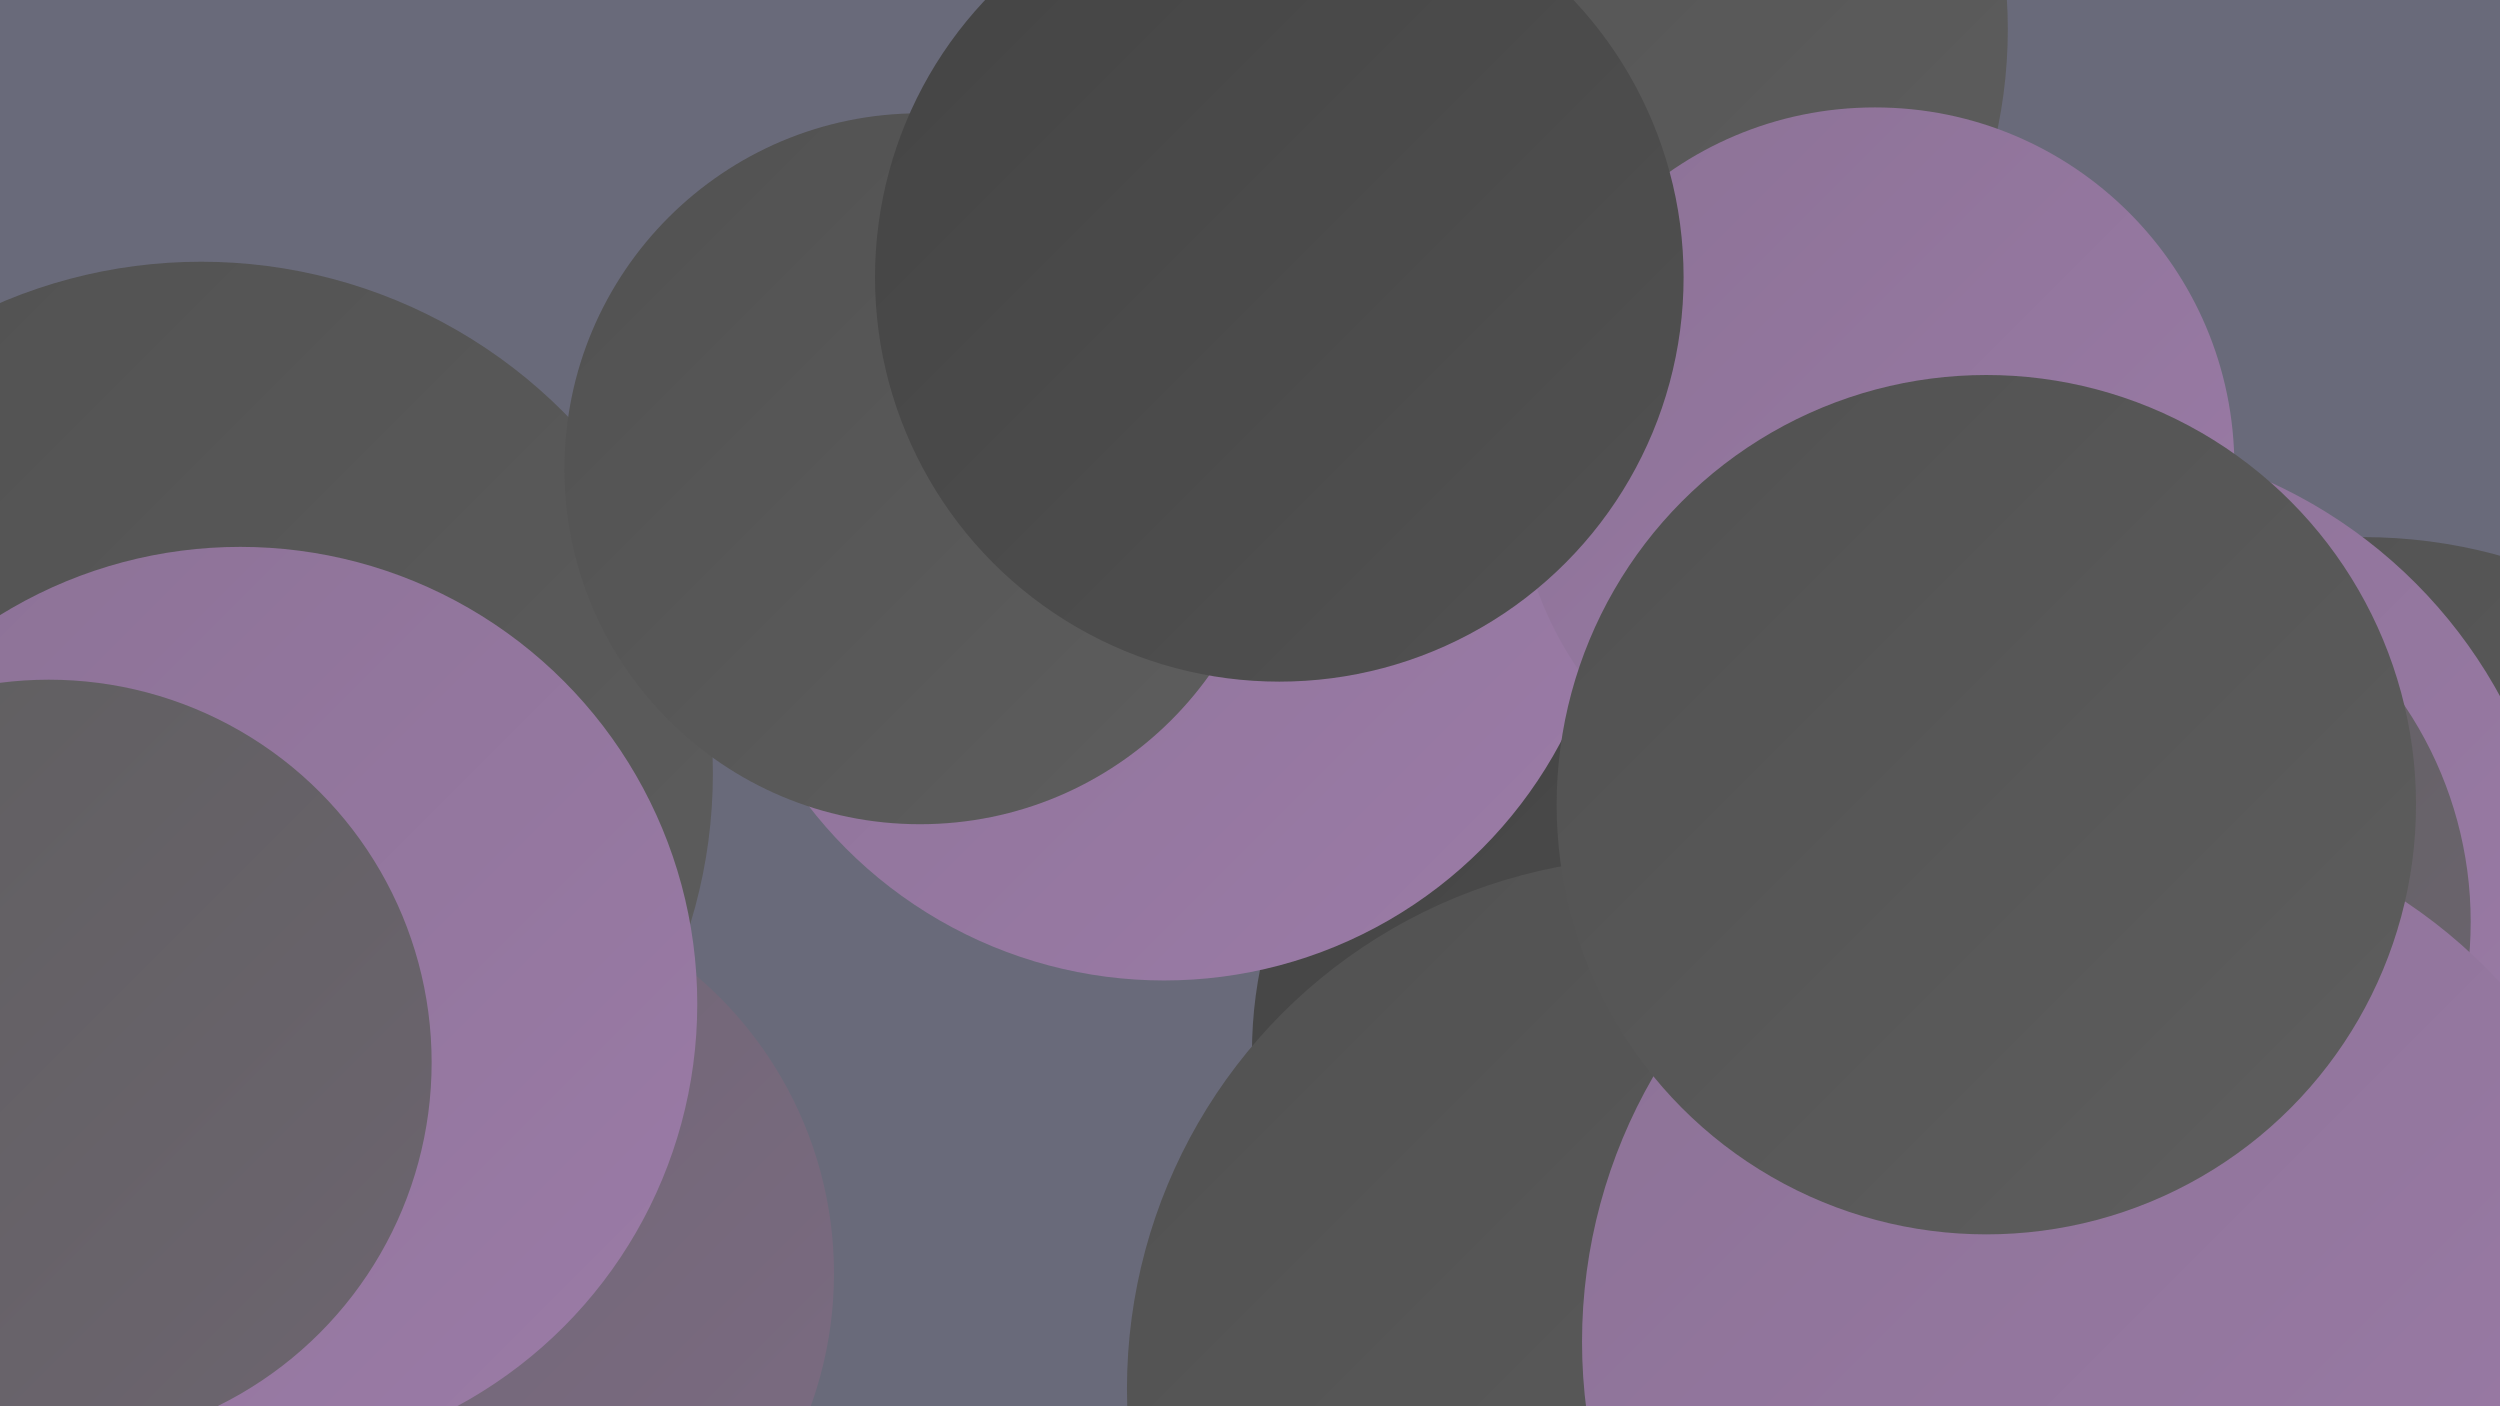 <?xml version="1.0" encoding="UTF-8"?><svg width="1280" height="720" xmlns="http://www.w3.org/2000/svg"><defs><linearGradient id="grad0" x1="0%" y1="0%" x2="100%" y2="100%"><stop offset="0%" style="stop-color:#444444;stop-opacity:1" /><stop offset="100%" style="stop-color:#515151;stop-opacity:1" /></linearGradient><linearGradient id="grad1" x1="0%" y1="0%" x2="100%" y2="100%"><stop offset="0%" style="stop-color:#515151;stop-opacity:1" /><stop offset="100%" style="stop-color:#5e5e5e;stop-opacity:1" /></linearGradient><linearGradient id="grad2" x1="0%" y1="0%" x2="100%" y2="100%"><stop offset="0%" style="stop-color:#5e5e5e;stop-opacity:1" /><stop offset="100%" style="stop-color:#6d6570;stop-opacity:1" /></linearGradient><linearGradient id="grad3" x1="0%" y1="0%" x2="100%" y2="100%"><stop offset="0%" style="stop-color:#6d6570;stop-opacity:1" /><stop offset="100%" style="stop-color:#7c6b83;stop-opacity:1" /></linearGradient><linearGradient id="grad4" x1="0%" y1="0%" x2="100%" y2="100%"><stop offset="0%" style="stop-color:#7c6b83;stop-opacity:1" /><stop offset="100%" style="stop-color:#8c7296;stop-opacity:1" /></linearGradient><linearGradient id="grad5" x1="0%" y1="0%" x2="100%" y2="100%"><stop offset="0%" style="stop-color:#8c7296;stop-opacity:1" /><stop offset="100%" style="stop-color:#9b7ba7;stop-opacity:1" /></linearGradient><linearGradient id="grad6" x1="0%" y1="0%" x2="100%" y2="100%"><stop offset="0%" style="stop-color:#9b7ba7;stop-opacity:1" /><stop offset="100%" style="stop-color:#444444;stop-opacity:1" /></linearGradient></defs><rect width="1280" height="720" fill="#696a7a" /><circle cx="76" cy="644" r="234" fill="url(#grad3)" /><circle cx="1210" cy="537" r="262" fill="url(#grad1)" /><circle cx="862" cy="539" r="221" fill="url(#grad0)" /><circle cx="777" cy="15" r="251" fill="url(#grad1)" /><circle cx="1056" cy="610" r="264" fill="url(#grad4)" /><circle cx="2" cy="456" r="282" fill="url(#grad5)" /><circle cx="596" cy="272" r="230" fill="url(#grad5)" /><circle cx="227" cy="652" r="200" fill="url(#grad3)" /><circle cx="1057" cy="478" r="254" fill="url(#grad5)" /><circle cx="960" cy="239" r="184" fill="url(#grad5)" /><circle cx="103" cy="396" r="262" fill="url(#grad1)" /><circle cx="123" cy="514" r="234" fill="url(#grad5)" /><circle cx="471" cy="240" r="182" fill="url(#grad1)" /><circle cx="1067" cy="472" r="198" fill="url(#grad2)" /><circle cx="879" cy="689" r="219" fill="url(#grad3)" /><circle cx="25" cy="544" r="196" fill="url(#grad2)" /><circle cx="849" cy="711" r="272" fill="url(#grad1)" /><circle cx="1081" cy="687" r="271" fill="url(#grad5)" /><circle cx="1017" cy="412" r="220" fill="url(#grad1)" /><circle cx="655" cy="142" r="207" fill="url(#grad0)" /></svg>